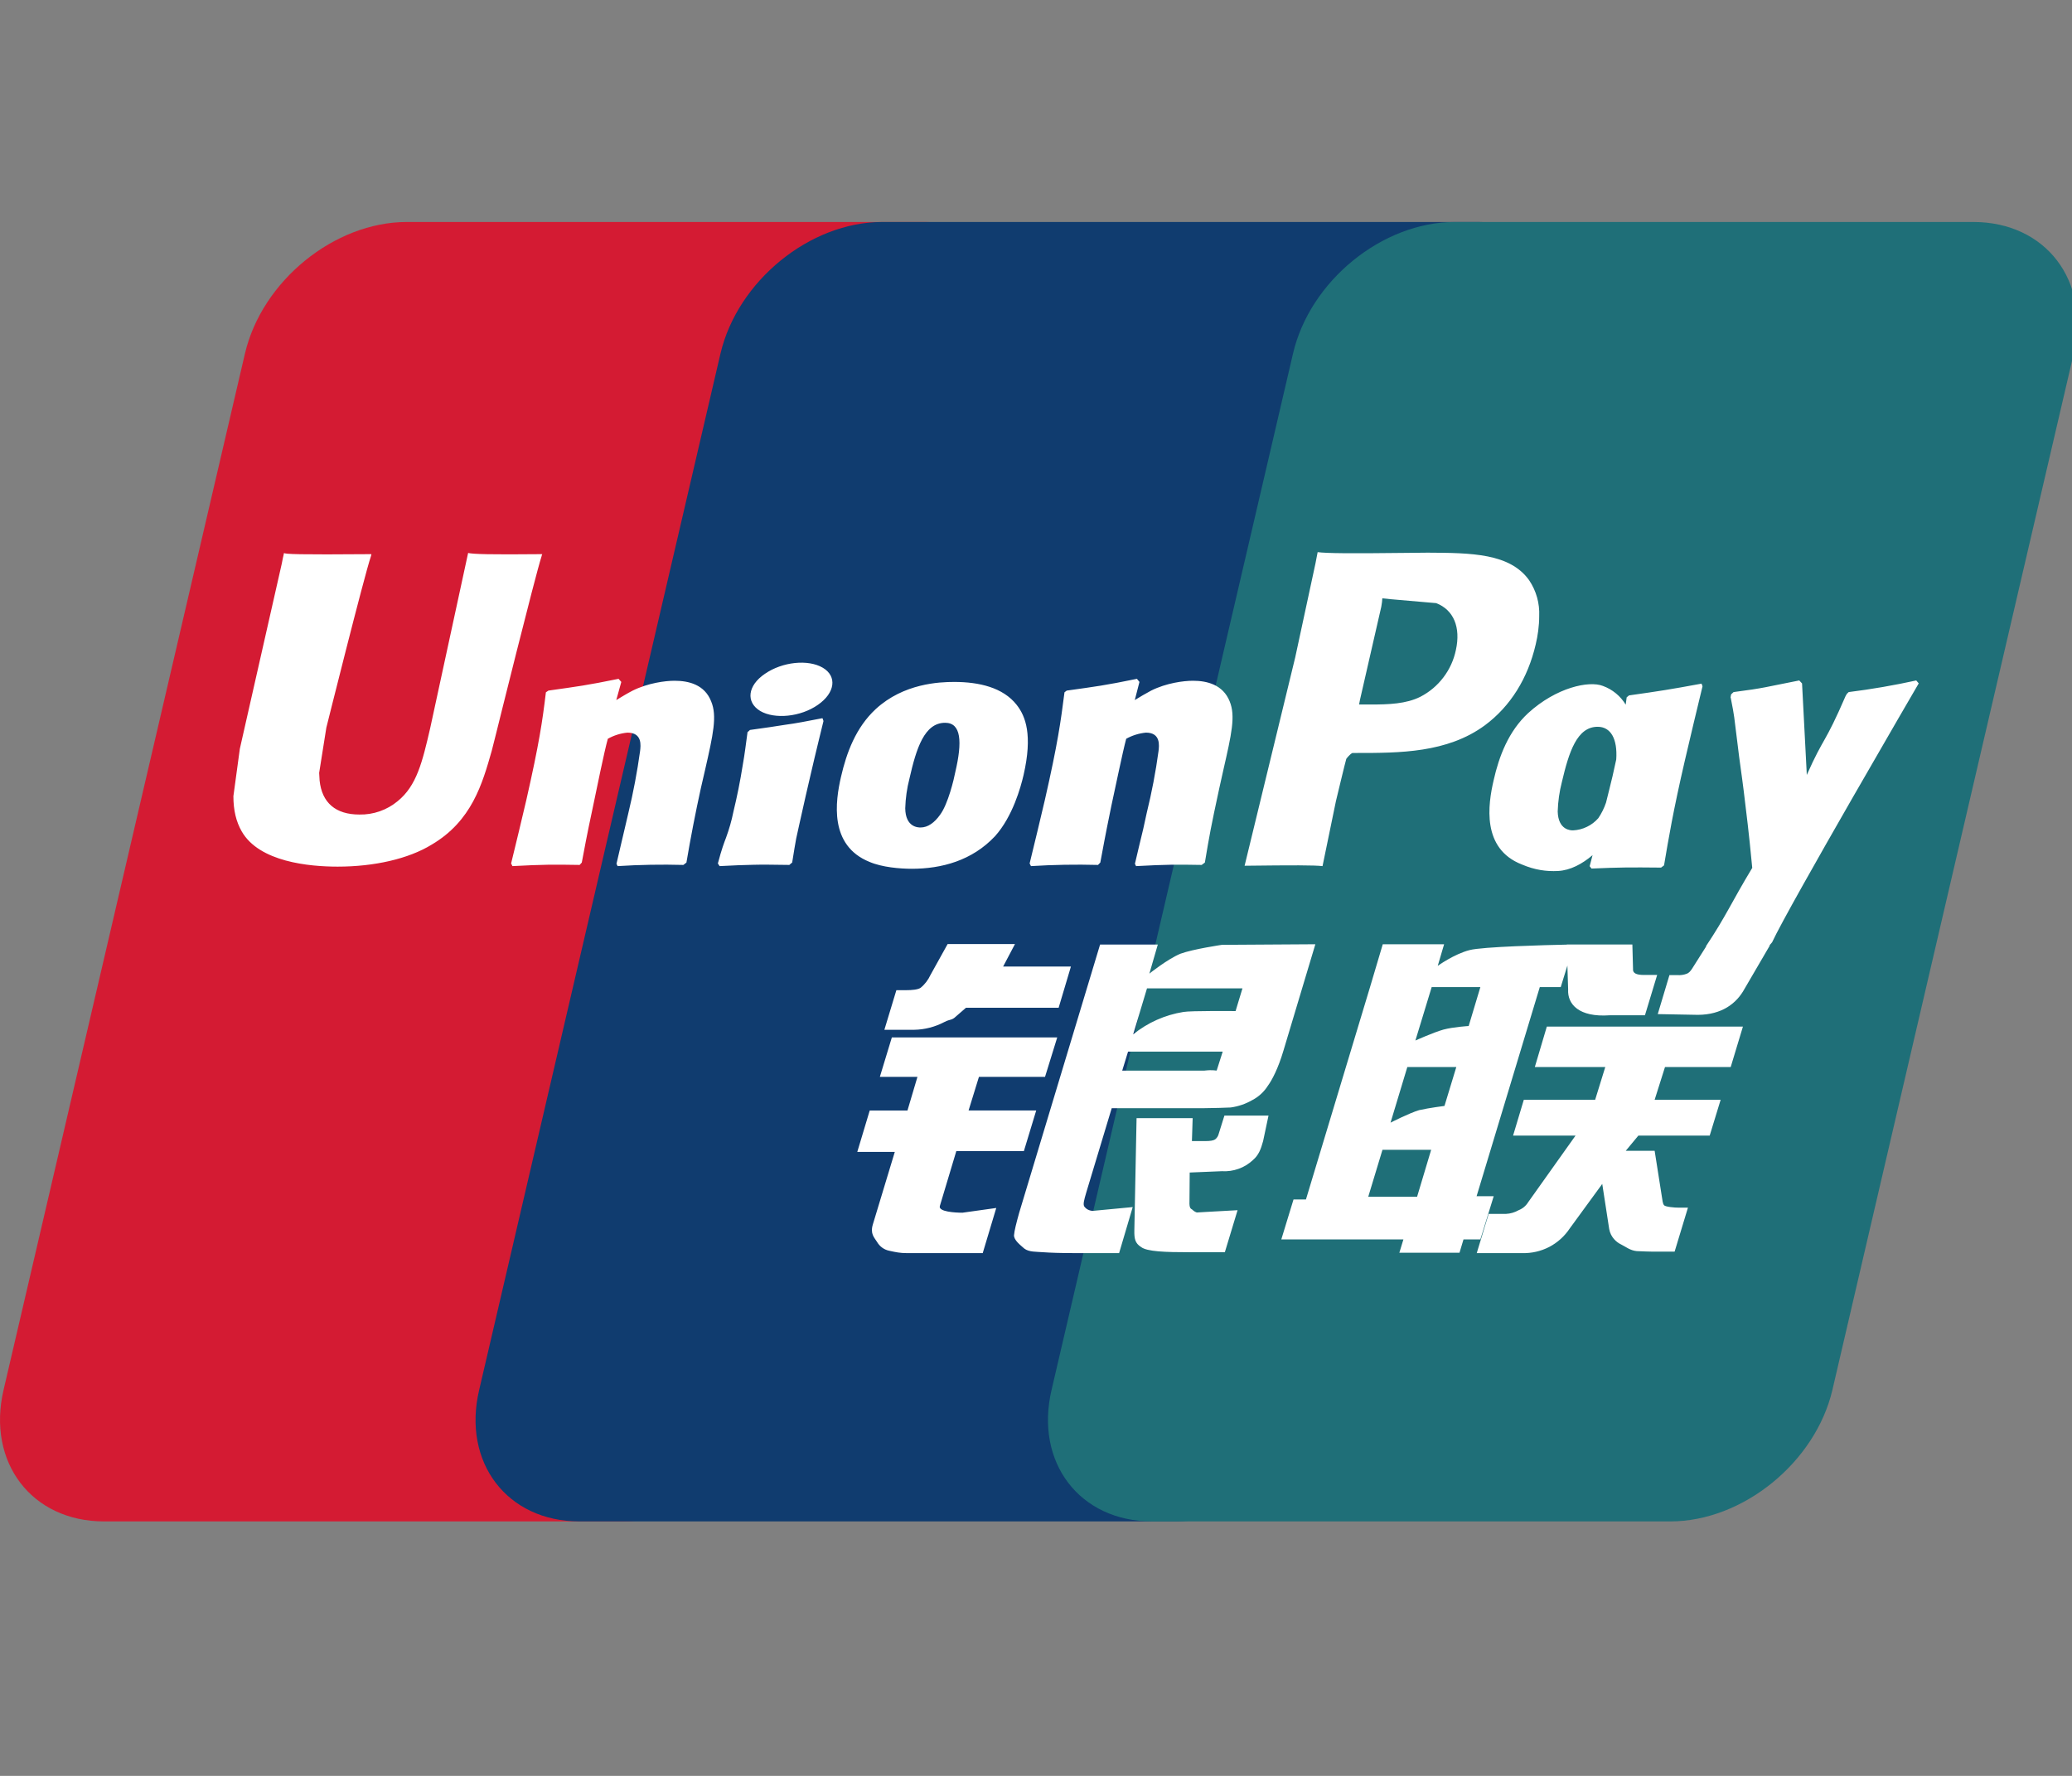 <svg width="28" height="24" viewBox="0 0 28 24" fill="none" xmlns="http://www.w3.org/2000/svg">
<rect x="0" y="0" width="28" height="24" fill="#808080" stroke="none"/>
<g clip-path="url(#clip0_11372_41620)">
<path d="M5.498 3H12.505C13.483 3 14.091 3.797 13.863 4.779L10.6 18.785C10.37 19.763 9.39 20.561 8.411 20.561H1.406C0.429 20.561 -0.18 19.763 0.048 18.785L3.31 4.779C3.54 3.797 4.518 3 5.498 3Z" fill="#D41B33"/>
<path d="M11.922 3H19.98C20.957 3 20.517 3.797 20.287 4.779L17.026 18.785C16.796 19.763 16.867 20.561 15.887 20.561H7.831C6.851 20.561 6.245 19.763 6.475 18.785L9.736 4.779C9.967 3.797 10.944 3 11.922 3Z" fill="#103C6F"/>
<path d="M19.659 3H26.666C27.646 3 28.254 3.797 28.023 4.779L24.762 18.785C24.532 19.763 23.552 20.561 22.572 20.561H15.569C14.589 20.561 13.981 19.763 14.21 18.785L17.473 4.779C17.701 3.797 18.679 3 19.659 3Z" fill="#1F6F78"/>
<path d="M7.328 7.489C6.608 7.496 6.394 7.489 6.326 7.473L5.813 9.842C5.708 10.295 5.632 10.619 5.373 10.828C5.228 10.948 5.045 11.012 4.856 11.008C4.536 11.008 4.35 10.849 4.319 10.548L4.313 10.445L4.41 9.834C4.41 9.834 4.92 7.79 5.012 7.519C5.015 7.509 5.018 7.499 5.019 7.489C4.026 7.497 3.849 7.489 3.838 7.473C3.827 7.522 3.816 7.571 3.807 7.621L3.285 9.925L3.241 10.12L3.154 10.76C3.154 10.95 3.191 11.104 3.266 11.235C3.503 11.65 4.18 11.712 4.563 11.712C5.057 11.712 5.52 11.607 5.833 11.415C6.376 11.095 6.518 10.593 6.645 10.147L6.703 9.918C6.703 9.918 7.229 7.795 7.318 7.519C7.322 7.504 7.323 7.496 7.328 7.489ZM9.116 9.2C8.99 9.2 8.758 9.23 8.55 9.333C8.474 9.372 8.403 9.416 8.328 9.461L8.396 9.216L8.359 9.174C7.917 9.264 7.819 9.275 7.411 9.333L7.377 9.356C7.33 9.748 7.287 10.043 7.112 10.814C7.046 11.098 6.976 11.385 6.907 11.669L6.925 11.705C7.343 11.683 7.47 11.683 7.833 11.689L7.862 11.657C7.908 11.42 7.914 11.365 8.016 10.887C8.064 10.66 8.164 10.162 8.214 9.984C8.296 9.938 8.386 9.91 8.479 9.901C8.683 9.901 8.658 10.078 8.65 10.149C8.611 10.431 8.558 10.712 8.491 10.989L8.441 11.203C8.405 11.362 8.366 11.516 8.331 11.673L8.346 11.705C8.642 11.686 8.939 11.681 9.235 11.689L9.276 11.657C9.333 11.32 9.398 10.985 9.471 10.652L9.528 10.405C9.638 9.922 9.693 9.677 9.61 9.478C9.522 9.254 9.31 9.2 9.116 9.2ZM11.114 9.706C10.896 9.748 10.756 9.776 10.617 9.794C10.48 9.816 10.346 9.836 10.134 9.865L10.118 9.881L10.102 9.893C10.08 10.05 10.065 10.186 10.036 10.346C10.003 10.555 9.961 10.764 9.911 10.97C9.887 11.09 9.853 11.207 9.811 11.322C9.784 11.394 9.755 11.465 9.701 11.669L9.713 11.687L9.724 11.705C9.922 11.695 10.051 11.689 10.184 11.687C10.316 11.683 10.454 11.687 10.667 11.689L10.685 11.673L10.705 11.657C10.736 11.473 10.741 11.424 10.759 11.334C10.779 11.238 10.81 11.105 10.889 10.751C10.926 10.584 10.968 10.418 11.006 10.248C11.046 10.078 11.088 9.911 11.128 9.745L11.122 9.725L11.114 9.705V9.706ZM11.119 9.024C10.92 8.907 10.571 8.944 10.337 9.106C10.102 9.265 10.076 9.49 10.274 9.609C10.469 9.723 10.819 9.689 11.052 9.526C11.286 9.364 11.315 9.14 11.119 9.024ZM12.321 11.741C12.724 11.741 13.136 11.631 13.446 11.301C13.685 11.035 13.794 10.638 13.832 10.474C13.956 9.933 13.86 9.68 13.739 9.526C13.555 9.291 13.231 9.216 12.895 9.216C12.693 9.216 12.211 9.236 11.835 9.582C11.565 9.832 11.44 10.172 11.365 10.498C11.289 10.829 11.201 11.426 11.75 11.648C11.92 11.721 12.164 11.741 12.321 11.741ZM12.29 10.522C12.383 10.112 12.492 9.768 12.772 9.768C12.99 9.768 13.006 10.024 12.909 10.436C12.892 10.527 12.812 10.866 12.704 11.011C12.628 11.118 12.539 11.183 12.44 11.183C12.41 11.183 12.236 11.183 12.233 10.923C12.237 10.788 12.256 10.653 12.29 10.522ZM14.838 11.689L14.869 11.657C14.914 11.42 14.921 11.365 15.019 10.887C15.069 10.66 15.171 10.162 15.219 9.984C15.302 9.938 15.393 9.91 15.486 9.901C15.688 9.901 15.664 10.078 15.656 10.149C15.618 10.431 15.564 10.711 15.496 10.988L15.449 11.203C15.412 11.362 15.372 11.516 15.337 11.673L15.352 11.705C15.765 11.683 15.886 11.683 16.239 11.689L16.282 11.657C16.344 11.287 16.361 11.189 16.477 10.652L16.532 10.405C16.642 9.922 16.699 9.677 16.617 9.478C16.527 9.254 16.313 9.2 16.122 9.2C15.995 9.2 15.762 9.23 15.556 9.333C15.481 9.373 15.408 9.416 15.335 9.461L15.398 9.216L15.364 9.174C14.924 9.264 14.822 9.276 14.415 9.333L14.385 9.356C14.335 9.748 14.295 10.043 14.119 10.814C14.052 11.099 13.984 11.384 13.914 11.669L13.932 11.705C14.234 11.686 14.536 11.681 14.838 11.689ZM17.872 11.705L18.053 10.827C18.053 10.827 18.185 10.276 18.193 10.256C18.193 10.256 18.234 10.198 18.275 10.176H18.336C18.91 10.176 19.558 10.176 20.066 9.802C20.411 9.546 20.647 9.167 20.753 8.708C20.78 8.595 20.8 8.461 20.8 8.327C20.808 8.154 20.76 7.983 20.663 7.84C20.403 7.478 19.888 7.472 19.293 7.469L18.999 7.472C18.238 7.481 17.932 7.478 17.806 7.462L17.776 7.617L17.503 8.884L16.819 11.7C17.484 11.692 17.757 11.692 17.872 11.705ZM18.378 9.458L18.666 8.2L18.676 8.135L18.68 8.086L18.796 8.098L19.408 8.151C19.644 8.242 19.742 8.478 19.674 8.785C19.646 8.919 19.589 9.045 19.506 9.154C19.423 9.264 19.317 9.353 19.195 9.416C19.003 9.513 18.766 9.521 18.523 9.521H18.366L18.378 9.458ZM20.184 10.546C20.108 10.873 20.019 11.47 20.566 11.683C20.74 11.757 20.896 11.779 21.055 11.771C21.222 11.761 21.378 11.678 21.521 11.557L21.482 11.706L21.507 11.738C21.9 11.721 22.022 11.721 22.447 11.725L22.487 11.695C22.549 11.33 22.607 10.975 22.769 10.275C22.847 9.941 22.926 9.609 23.007 9.275L22.994 9.239C22.554 9.32 22.437 9.338 22.014 9.398L21.982 9.424L21.969 9.523C21.898 9.406 21.79 9.317 21.661 9.27C21.473 9.196 21.031 9.29 20.651 9.637C20.385 9.883 20.257 10.221 20.184 10.546ZM21.107 10.566C21.202 10.163 21.31 9.822 21.59 9.822C21.767 9.822 21.86 9.985 21.841 10.264L21.791 10.49C21.763 10.61 21.732 10.728 21.703 10.847C21.678 10.921 21.643 10.992 21.599 11.057C21.556 11.106 21.504 11.146 21.445 11.174C21.386 11.203 21.322 11.219 21.257 11.222C21.229 11.222 21.057 11.222 21.05 10.967C21.054 10.832 21.073 10.697 21.107 10.566ZM25.929 9.236L25.895 9.196C25.593 9.262 25.289 9.315 24.982 9.353L24.952 9.383L24.948 9.401L24.946 9.394C24.649 10.081 24.657 9.933 24.416 10.473L24.413 10.407L24.352 9.236L24.314 9.196C23.858 9.285 23.847 9.299 23.427 9.353L23.394 9.383C23.389 9.396 23.389 9.412 23.386 9.428L23.389 9.434C23.442 9.704 23.429 9.644 23.482 10.067C23.506 10.276 23.539 10.485 23.564 10.691C23.605 11.035 23.629 11.204 23.679 11.729C23.395 12.199 23.328 12.376 23.054 12.787L23.056 12.791L22.863 13.096C22.841 13.128 22.821 13.15 22.793 13.16C22.753 13.175 22.71 13.181 22.667 13.178H22.56L22.402 13.705L22.946 13.715C23.266 13.713 23.466 13.564 23.575 13.363L23.917 12.777H23.911L23.947 12.735C24.177 12.24 25.929 9.235 25.929 9.235V9.236ZM20.184 16.166H19.954L20.808 13.34H21.091L21.181 13.049L21.191 13.372C21.18 13.572 21.337 13.75 21.751 13.721H22.229L22.394 13.176H22.214C22.11 13.176 22.062 13.15 22.068 13.094L22.059 12.764H21.174V12.766C20.887 12.772 20.032 12.794 19.859 12.84C19.649 12.894 19.429 13.053 19.429 13.053L19.515 12.761H18.686L18.514 13.34L17.648 16.21H17.48L17.315 16.75H18.965L18.91 16.93H19.723L19.777 16.75H20.005L20.185 16.167L20.184 16.166ZM19.507 13.914C19.374 13.951 19.127 14.062 19.127 14.062L19.347 13.34H20.005L19.847 13.866C19.847 13.866 19.643 13.878 19.507 13.914ZM19.52 14.946C19.52 14.946 19.313 14.972 19.177 15.003C19.043 15.043 18.791 15.172 18.791 15.172L19.018 14.42H19.68L19.52 14.946ZM19.15 16.173H18.49L18.682 15.539H19.34L19.15 16.173ZM20.741 14.42H21.693L21.556 14.863H20.592L20.447 15.347H21.291L20.651 16.247C20.621 16.296 20.576 16.334 20.522 16.355C20.47 16.385 20.412 16.402 20.351 16.405H20.117L19.956 16.935H20.568C20.696 16.939 20.822 16.91 20.935 16.852C21.048 16.793 21.144 16.706 21.214 16.6L21.652 16L21.746 16.61C21.766 16.723 21.848 16.79 21.903 16.816C21.965 16.846 22.028 16.9 22.118 16.908C22.214 16.912 22.283 16.915 22.329 16.915H22.63L22.81 16.321H22.692C22.624 16.321 22.507 16.31 22.487 16.288C22.467 16.262 22.467 16.223 22.456 16.162L22.36 15.552H21.97L22.14 15.347H23.104L23.252 14.863H22.36L22.5 14.42H23.388L23.553 13.874H20.903L20.741 14.42ZM12.701 16.297L12.923 15.557H13.836L14.003 15.007H13.089L13.229 14.553H14.122L14.287 14.02H12.052L11.89 14.553H12.398L12.263 15.008H11.753L11.585 15.567H12.092L11.796 16.545C11.756 16.675 11.815 16.724 11.852 16.784C11.87 16.814 11.893 16.841 11.921 16.861C11.95 16.882 11.982 16.896 12.016 16.903C12.106 16.923 12.166 16.935 12.25 16.935H13.28L13.463 16.325L13.006 16.389C12.918 16.389 12.674 16.378 12.701 16.297ZM12.806 12.758L12.574 13.176C12.543 13.243 12.498 13.303 12.44 13.35C12.405 13.373 12.335 13.382 12.233 13.382H12.113L11.951 13.917H12.352C12.496 13.915 12.637 13.878 12.764 13.811C12.84 13.771 12.86 13.793 12.918 13.737L13.054 13.619H14.306L14.472 13.062H13.556L13.716 12.758H12.806ZM14.654 16.308C14.633 16.277 14.648 16.222 14.681 16.11L15.023 14.977H16.241C16.418 14.974 16.546 14.972 16.63 14.967C16.734 14.953 16.833 14.919 16.923 14.867C17.01 14.822 17.083 14.754 17.135 14.671C17.188 14.599 17.273 14.44 17.345 14.195L17.775 12.761L16.512 12.769C16.512 12.769 16.123 12.826 15.952 12.889C15.779 12.96 15.532 13.158 15.532 13.158L15.646 12.765H14.866L13.773 16.389C13.734 16.529 13.708 16.631 13.703 16.693C13.7 16.759 13.786 16.824 13.841 16.873C13.906 16.923 14.003 16.915 14.096 16.923C14.193 16.93 14.332 16.935 14.523 16.935H15.123L15.307 16.313L14.77 16.364C14.748 16.364 14.726 16.359 14.705 16.349C14.685 16.34 14.668 16.325 14.654 16.307V16.308ZM15.244 14.212H16.523L16.442 14.467C16.43 14.472 16.402 14.454 16.272 14.469H15.165L15.244 14.212ZM15.5 13.357H16.79L16.697 13.664C16.697 13.664 16.089 13.658 15.992 13.676C15.743 13.716 15.509 13.82 15.313 13.979L15.5 13.357ZM16.47 15.32C16.463 15.351 16.446 15.379 16.42 15.399C16.394 15.415 16.351 15.421 16.289 15.421H16.107L16.117 15.111H15.359L15.329 16.628C15.327 16.738 15.338 16.801 15.419 16.852C15.499 16.915 15.745 16.923 16.077 16.923H16.552L16.724 16.355L16.31 16.378L16.173 16.386C16.152 16.379 16.132 16.367 16.116 16.351C16.099 16.333 16.069 16.344 16.074 16.234L16.077 15.846L16.511 15.828C16.588 15.833 16.665 15.822 16.737 15.796C16.809 15.771 16.875 15.73 16.931 15.678C17.011 15.609 17.039 15.529 17.069 15.421L17.142 15.077H16.546L16.47 15.32Z" fill="white"/>
</g>
<defs>
<clipPath id="clip0_11372_41620">
<rect width="28" height="24" fill="white"/>
</clipPath>
</defs>
</svg>

